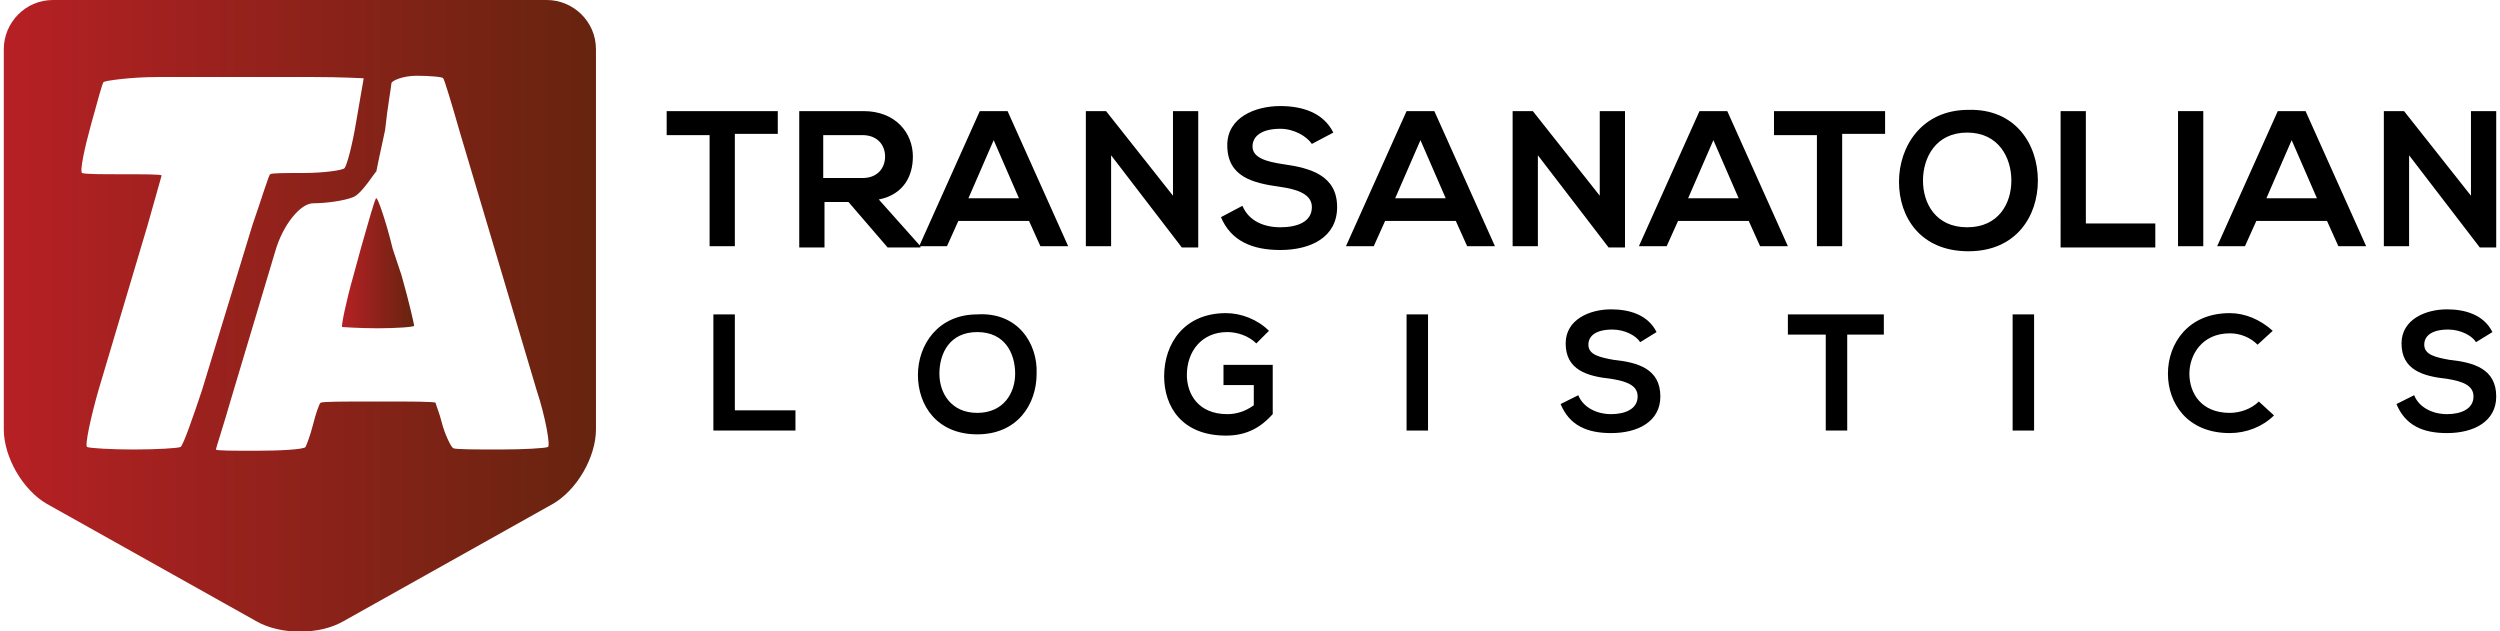 <svg xmlns="http://www.w3.org/2000/svg" xmlns:xlink="http://www.w3.org/1999/xlink" id="Layer_1" x="0px" y="0px" viewBox="0 0 198 50" style="enable-background:new 0 0 198 50;" xml:space="preserve">
<style type="text/css">
	.st0{fill:url(#SVGID_1_);}
	.st1{fill:url(#SVGID_2_);}
</style>
<g>
	<g>
		<linearGradient id="SVGID_1_" gradientUnits="userSpaceOnUse" x1="27.031" y1="20.733" x2="32.757" y2="20.733">
			<stop offset="0" style="stop-color:#B72025"></stop>
			<stop offset="1" style="stop-color:#66240F"></stop>
		</linearGradient>
		<path class="st0" d="M31.8,21.8c0.6,2.1,1,3.9,1,4c0,0.1-1.4,0.2-2.9,0.2s-2.7-0.1-2.8-0.1c-0.1,0,0.3-2,0.9-4.1l0.6-2.2    c0.6-2.1,1.1-3.9,1.2-3.9c0.1-0.1,0.8,1.9,1.3,4L31.8,21.8z"></path>
		<g>
			<linearGradient id="SVGID_2_" gradientUnits="userSpaceOnUse" x1="0.25" y1="25" x2="47.243" y2="25">
				<stop offset="0" style="stop-color:#B72025"></stop>
				<stop offset="1" style="stop-color:#66240F"></stop>
			</linearGradient>
			<path class="st1" d="M4.2,0C2,0,0.3,1.8,0.3,3.9V34c0,2.2,1.5,4.8,3.4,5.9l16.6,9.3c1.9,1.1,5,1.1,6.9,0l16.6-9.3     c1.9-1.1,3.4-3.7,3.4-5.9V3.9c0-2.2-1.8-3.9-3.9-3.9H4.2z M14.3,35.4c-0.2,0.1-1.9,0.2-3.7,0.2s-3.5-0.1-3.7-0.2s0.3-2.4,0.9-4.5     l3.9-13.1c0.6-2.1,1.1-3.9,1.1-3.9c0-0.1-1.5-0.1-3.1-0.1s-3,0-3.2-0.1c-0.2-0.1,0.2-2,0.7-3.8s0.9-3.3,1-3.4     c0.1-0.1,2.1-0.4,4.3-0.4h12.3c2.2,0,4,0.1,4,0.1c0,0.1-0.3,1.7-0.6,3.5s-0.7,3.3-0.9,3.6c-0.1,0.2-1.8,0.4-3.2,0.4     c-1.4,0-2.6,0-2.7,0.1c-0.1,0-0.7,2-1.4,4L16,30.9C15.3,33,14.5,35.3,14.3,35.4z M43.4,35.4c-0.2,0.1-1.9,0.2-3.8,0.2     c-1.8,0-3.5,0-3.7-0.1c-0.2-0.1-0.7-1.2-0.9-2c-0.2-0.8-0.5-1.5-0.5-1.6c-0.1-0.1-2-0.1-4.2-0.1l-0.8,0c-2.2,0-4,0-4.1,0.1     c-0.1,0-0.4,0.9-0.6,1.7s-0.5,1.6-0.6,1.8s-2.1,0.3-3.9,0.3s-3.2,0-3.2-0.1c0-0.1,0.6-1.9,1.2-4l3.5-11.7c0.6-2.1,2-3.8,3-3.8     c1,0,2.5-0.2,3.2-0.5s1.7-2,1.8-2c0,0,0.3-1.5,0.7-3.3C30.7,8.4,31,6.8,31,6.6c0-0.2,0.9-0.6,2-0.6c1.1,0,2.1,0.1,2.1,0.2     c0.1,0.1,0.7,2.1,1.3,4.2l6.1,20.5C43.2,33,43.6,35.3,43.4,35.4z"></path>
		</g>
	</g>
	<g>
		<path d="M58.2,24.9v7.6H63v1.6h-6.5v-9.2H58.2z"></path>
		<path d="M82.1,29.6c0,2.4-1.5,4.8-4.7,4.8c-3.2,0-4.7-2.3-4.7-4.7c0-2.4,1.6-4.8,4.7-4.8C80.6,24.7,82.2,27.2,82.1,29.6z     M74.4,29.6c0,1.5,0.9,3.1,3,3.1s3-1.6,3-3.1c0-1.6-0.8-3.3-3-3.3S74.4,28,74.4,29.6z"></path>
		<path d="M99.5,27.2c-0.6-0.6-1.5-0.9-2.3-0.9c-2,0-3.2,1.5-3.2,3.4c0,1.5,0.9,3.1,3.2,3.1c0.7,0,1.4-0.2,2.1-0.7v-1.6h-2.4v-1.6    h3.9v3.9c-0.9,1-2,1.7-3.7,1.7c-3.5,0-4.9-2.3-4.9-4.7c0-2.6,1.6-5,4.9-5c1.2,0,2.5,0.5,3.4,1.4L99.5,27.2z"></path>
		<path d="M111.4,34.1v-9.2h1.7v9.2H111.4z"></path>
		<path d="M129.9,27.1c-0.3-0.5-1.2-1-2.2-1c-1.3,0-1.9,0.5-1.9,1.2c0,0.8,0.9,1,2,1.2c1.9,0.2,3.7,0.7,3.7,2.9c0,2-1.8,2.9-3.9,2.9    c-1.9,0-3.3-0.6-4-2.3l1.4-0.7c0.4,1,1.5,1.5,2.6,1.5c1.1,0,2.1-0.4,2.1-1.4c0-0.9-0.9-1.2-2.1-1.4c-1.9-0.2-3.6-0.7-3.6-2.8    c0-1.9,1.9-2.7,3.6-2.7c1.4,0,2.9,0.4,3.6,1.8L129.9,27.1z"></path>
		<path d="M144.5,26.5h-2.9v-1.6c2.7,0,4.9,0,7.6,0v1.6h-2.9v7.6h-1.7V26.5z"></path>
		<path d="M159.4,34.1v-9.2h1.7v9.2H159.4z"></path>
		<path d="M180.1,32.9c-0.9,0.9-2.2,1.4-3.5,1.4c-3.4,0-4.9-2.4-4.9-4.7c0-2.4,1.6-4.8,4.9-4.8c1.2,0,2.4,0.5,3.4,1.4l-1.2,1.1    c-0.6-0.6-1.4-0.9-2.2-0.9c-2.2,0-3.2,1.7-3.2,3.2c0,1.5,0.9,3.1,3.2,3.1c0.8,0,1.7-0.3,2.3-0.9L180.1,32.9z"></path>
		<path d="M196.1,27.1c-0.3-0.5-1.2-1-2.2-1c-1.3,0-1.9,0.5-1.9,1.2c0,0.8,0.9,1,2,1.2c1.9,0.2,3.7,0.7,3.7,2.9c0,2-1.8,2.9-3.9,2.9    c-1.9,0-3.3-0.6-4-2.3l1.4-0.7c0.4,1,1.5,1.5,2.6,1.5c1.1,0,2.1-0.4,2.1-1.4c0-0.9-0.9-1.2-2.1-1.4c-1.9-0.2-3.6-0.7-3.6-2.8    c0-1.9,1.9-2.7,3.6-2.7c1.4,0,2.9,0.4,3.6,1.8L196.1,27.1z"></path>
	</g>
	<g>
		<path d="M56.2,10.7h-3.4V8.8c3.1,0,5.7,0,8.8,0v1.8h-3.4v8.9h-2V10.7z"></path>
		<path d="M72.7,19.6h-2.4L67.2,16h-1.9v3.6h-2V8.8c1.7,0,3.4,0,5.1,0c2.5,0,3.9,1.7,3.9,3.6c0,1.5-0.7,3-2.7,3.4l3.3,3.7V19.6z     M65.2,10.7v3.4h3.1c1.3,0,1.8-0.9,1.8-1.7c0-0.9-0.6-1.7-1.8-1.7H65.2z"></path>
		<path d="M81.5,17.5h-5.6l-0.9,2h-2.2l4.8-10.7h2.2l4.8,10.7h-2.2L81.5,17.5z M78.7,11.1l-2,4.6h4L78.7,11.1z"></path>
		<path d="M92.9,8.8h2v10.8h-1.3v0L88,12.3v7.2h-2V8.8h1.6l5.3,6.7V8.8z"></path>
		<path d="M103.9,11.4c-0.4-0.6-1.4-1.2-2.5-1.2c-1.5,0-2.2,0.6-2.2,1.4c0,0.9,1.1,1.2,2.4,1.4c2.2,0.3,4.3,0.9,4.3,3.4    c0,2.4-2.1,3.4-4.5,3.4c-2.2,0-3.9-0.7-4.7-2.6l1.7-0.9c0.5,1.2,1.7,1.7,3,1.7c1.3,0,2.5-0.4,2.5-1.6c0-1-1.1-1.4-2.5-1.6    c-2.2-0.3-4.2-0.8-4.2-3.3c0-2.2,2.2-3.1,4.2-3.1c1.7,0,3.4,0.5,4.2,2.1L103.9,11.4z"></path>
		<path d="M115.3,17.5h-5.6l-0.9,2h-2.2l4.8-10.7h2.2l4.8,10.7h-2.2L115.3,17.5z M112.5,11.1l-2,4.6h4L112.5,11.1z"></path>
		<path d="M126.7,8.8h2v10.8h-1.3v0l-5.6-7.3v7.2h-2V8.8h1.6l5.3,6.7V8.8z"></path>
		<path d="M138.5,17.5h-5.6l-0.9,2h-2.2l4.8-10.7h2.2l4.8,10.7h-2.2L138.5,17.5z M135.7,11.1l-2,4.6h4L135.7,11.1z"></path>
		<path d="M143.9,10.7h-3.4V8.8c3.1,0,5.7,0,8.8,0v1.8h-3.4v8.9h-2V10.7z"></path>
		<path d="M161.4,14.3c0,2.8-1.7,5.6-5.5,5.6s-5.5-2.7-5.5-5.5c0-2.8,1.8-5.7,5.5-5.7C159.6,8.6,161.4,11.4,161.4,14.3z M152.3,14.3    c0,1.8,1,3.7,3.5,3.7c2.5,0,3.5-1.9,3.5-3.7c0-1.8-1-3.8-3.5-3.8C153.3,10.5,152.3,12.5,152.3,14.3z"></path>
		<path d="M165.2,8.8v8.9h5.5v1.9h-7.5V8.8H165.2z"></path>
		<path d="M172.5,19.6V8.8h2v10.7H172.5z"></path>
		<path d="M184.3,17.5h-5.6l-0.9,2h-2.2l4.8-10.7h2.2l4.8,10.7h-2.2L184.3,17.5z M181.5,11.1l-2,4.6h4L181.5,11.1z"></path>
		<path d="M195.7,8.8h2v10.8h-1.3v0l-5.6-7.3v7.2h-2V8.8h1.6l5.3,6.7V8.8z"></path>
	</g>
</g>
</svg>